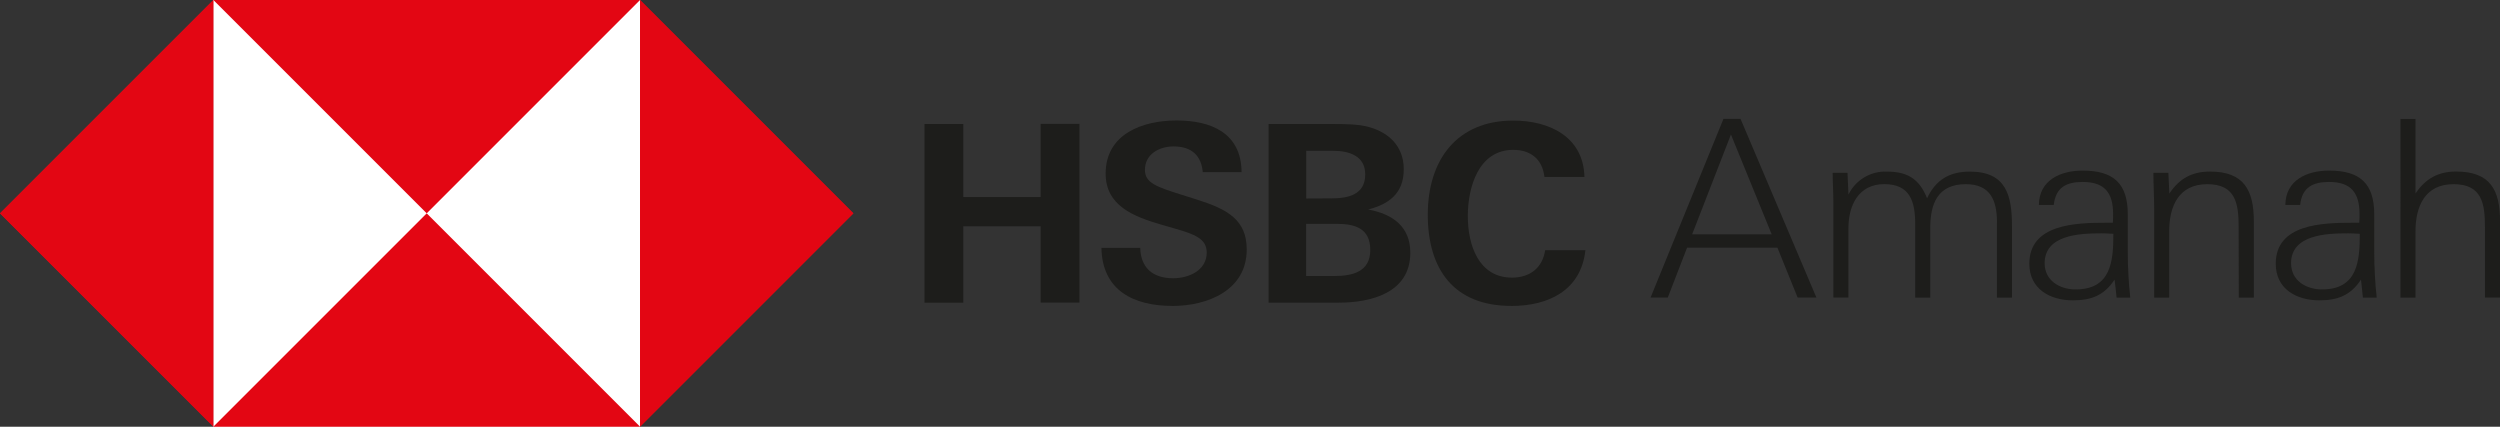 <?xml version="1.0" encoding="UTF-8"?><svg id="a" xmlns="http://www.w3.org/2000/svg" viewBox="0 0 664.32 113.39"><rect x="0" y="0" width="664.32" height="113.39" fill="#333333" stroke="none"/><defs><style>.b{fill:#fff;}.c{fill:#e30613;}.d{fill:#1d1d1b;}</style></defs><rect class="b" x="56.7" y="0" width="113.38" height="113.38"/><polygon class="c" points="170.08 113.38 226.76 56.69 170.08 0 170.08 0 170.08 113.38"/><polygon class="c" points="56.7 113.38 0 56.69 56.7 0 56.7 0 56.7 113.38"/><polygon class="c" points="170.08 0 113.39 56.69 56.7 0 56.7 0 170.08 0"/><polygon class="c" points="56.7 113.38 113.39 56.69 170.08 113.38 170.08 113.38 56.7 113.38"/><rect class="b" x="56.7" width="113.38" height="113.38"/><polygon class="c" points="226.77 56.69 170.08 0 170.08 113.38 226.77 56.69"/><polygon class="c" points="113.39 56.69 170.08 0 56.7 0 113.39 56.69"/><polygon class="c" points="0 56.69 56.7 113.38 56.7 0 0 56.69"/><polygon class="c" points="113.39 56.69 56.7 113.38 170.08 113.38 113.39 56.69"/><path class="d" d="M276.53,60.14h-20.55v20.29h-10.31V32.95h10.31v19.41h20.55v-19.44h10.31v47.48h-10.31v-20.26Z"/><path class="d" d="M311.53,81.29c-10.24,0-18.65-4.07-18.85-15.43h10.31c.13,5.06,3.09,8.08,8.74,8.08,4.2,0,8.93-2.1,8.93-6.83,0-3.68-3.2-4.86-8.54-6.4l-3.42-.98c-7.49-2.17-14.9-5.06-14.9-13.6,0-10.57,9.85-14.12,18.85-14.12s17.2,3.2,17.27,13.73h-10.31c-.39-4.34-2.89-6.83-7.75-6.83-3.81,0-7.62,2.04-7.62,6.24,0,3.48,3.15,4.53,9.85,6.63l3.94,1.25c8.14,2.56,13.26,5.38,13.26,13.26,0,10.89-10.44,15.01-19.77,15.01Z"/><path class="d" d="M337.1,32.95h16.48c5.19,0,7.3,.14,9.33,.59,5.78,1.31,10.11,5.06,10.11,11.43s-3.87,9.26-9.46,10.7c6.4,1.18,11.2,4.46,11.2,11.49,0,10.77-10.64,13.26-18.98,13.26h-18.68V32.95Zm16.55,19.77c4.53,0,9.13-.92,9.13-6.4,0-4.93-4.34-6.24-8.47-6.24h-7.2v12.67l6.54-.03Zm.95,20.62c4.8,0,9.52-1.12,9.52-6.9s-4.07-6.96-8.93-6.96h-8.11v13.86h7.52Z"/><path class="d" d="M401.59,81.29c-15.3,0-22.19-9.78-22.19-24.23s7.62-25.02,22.72-25.02c9.46,0,18.65,4.21,18.91,14.98h-10.63c-.53-4.73-3.68-7.2-8.28-7.2-9.26,0-12.08,9.98-12.08,17.6s2.82,16.35,11.75,16.35c4.66,0,8.08-2.5,8.8-7.29h10.7c-1.18,10.74-9.85,14.82-19.7,14.82Z"/><path class="d" d="M472.3,65.81h-24l-5.12,13.26h-4.58l19.37-47.48h4.54l20.16,47.48h-4.99l-5.37-13.26Zm-22.65-3.54h21.14l-10.83-26.53-10.31,26.53Z"/><path class="d" d="M530.65,59.05c0-5.71-1.7-10.11-8.27-10.11-7.49,0-9.46,5.19-9.46,11.69v18.45h-4v-19.57c0-5.85-1.31-10.58-8.21-10.58s-9.53,5.71-9.53,11.69v18.45h-4v-25.21c0-2.62-.19-5.32-.19-7.94h3.94l.26,5.78c1.9-3.89,5.92-6.29,10.25-6.1,5.45,0,8.6,1.97,10.64,7.09,2.3-4.93,5.98-7.09,11.36-7.09,9.72,0,11.2,6.4,11.2,14.51v18.97h-4v-20.03Z"/><path class="d" d="M561.91,74.29c-2.76,4.2-6.18,5.52-11.1,5.52-6.05,0-11.56-3.02-11.56-9.72,0-10.58,12.34-10.9,20.49-10.9h1.71c.06-.8,.06-1.51,.06-2.3,0-5.64-2.23-8.54-8.08-8.54-4.27,0-7.16,1.38-7.69,6.11h-3.95c.06-6.63,5.78-9.13,11.62-9.13,8.21,0,12,3.42,12,11.62v9.85c0,4.1,.21,8.2,.66,12.28h-3.64c-.14-1.58-.33-3.22-.53-4.79Zm-3.62-12.28c-5.51,0-14.97,.33-14.97,7.94,0,4.6,4,6.96,8.21,6.96,9.46,0,10.05-7.48,10.05-14.78-1.12-.06-2.18-.13-3.29-.13Z"/><path class="d" d="M594.87,60.37c0-6.18-.73-11.43-8.34-11.43s-10.11,5.91-10.11,12.48v17.66h-4v-23.77c0-3.16-.2-6.24-.2-9.39h3.98l.26,5.51c2.69-4,5.98-5.84,10.83-5.84,9,0,11.62,4.98,11.62,13.2v20.29h-4l-.04-18.71Z"/><path class="d" d="M627.39,74.29c-2.76,4.2-6.18,5.52-11.1,5.52-6.05,0-11.56-3.02-11.56-9.72,0-10.58,12.34-10.9,20.49-10.9h1.7c.07-.8,.07-1.51,.07-2.3,0-5.64-2.24-8.54-8.08-8.54-4.27,0-7.2,1.38-7.69,6.11h-3.94c.06-6.63,5.78-9.13,11.62-9.13,8.21,0,12,3.42,12,11.62v9.85c0,4.1,.21,8.2,.66,12.28h-3.67c-.15-1.58-.34-3.22-.51-4.79Zm-3.62-12.28c-5.51,0-14.97,.33-14.97,7.94,0,4.6,4,6.96,8.21,6.96,9.46,0,10.05-7.48,10.05-14.78-1.15-.06-2.2-.13-3.32-.13h.03Z"/><path class="d" d="M660.32,60.37c0-6.18-.73-11.43-8.34-11.43s-10.11,5.91-10.11,12.48v17.66h-4V31.61h4v19.81c2.62-3.94,6.04-5.84,10.77-5.84,9.06,0,11.69,4.86,11.69,13.2v20.29h-4v-18.69Z"/></svg>